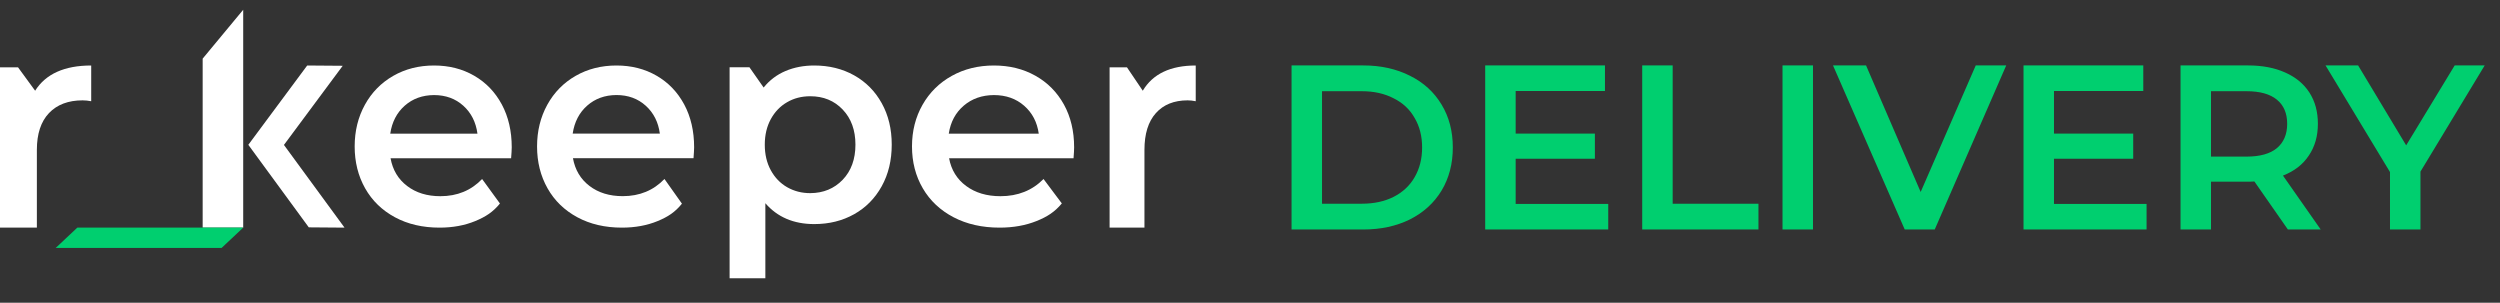 <?xml version="1.0" encoding="UTF-8"?> <svg xmlns="http://www.w3.org/2000/svg" width="512" height="62" viewBox="0 0 512 62" fill="none"><rect x="0" y="0" width="512" height="62" fill="#333333" stroke="none"/><path d="M18.678 13.414V20.732C18.032 20.609 17.45 20.551 16.925 20.551C13.986 20.551 11.685 21.422 10.029 23.163C8.374 24.904 7.55 27.417 7.55 30.694V46.619H0V13.784H3.69L7.195 18.58C9.367 15.139 13.203 13.414 18.678 13.414Z" fill="white"></path><path d="M49.807 46.619H41.506V12.008L49.807 2V46.619Z" fill="white"></path><path d="M104.677 32.413H79.987C80.42 34.804 81.545 36.694 83.379 38.089C85.205 39.483 87.472 40.181 90.187 40.181C93.642 40.181 96.492 39.005 98.735 36.661L102.387 41.681C100.97 43.424 99.474 44.389 97.318 45.281C95.153 46.173 92.722 46.619 90.014 46.619C86.559 46.619 83.513 45.913 80.884 44.494C78.255 43.075 76.217 41.105 74.784 38.575C73.352 36.045 72.636 33.183 72.636 29.988C72.636 26.834 73.336 23.988 74.729 21.458C76.122 18.928 78.059 16.957 80.53 15.539C83.001 14.12 85.795 13.414 88.896 13.414C91.958 13.414 94.697 14.111 97.113 15.506C99.529 16.901 101.411 18.863 102.772 21.393C104.126 23.923 104.803 26.85 104.803 30.166C104.795 30.694 104.756 31.439 104.677 32.413ZM82.899 21.636C81.27 23.071 80.278 24.985 79.924 27.369H97.782C97.467 25.026 96.507 23.12 94.894 21.66C93.28 20.201 91.281 19.471 88.881 19.471C86.527 19.487 84.528 20.201 82.899 21.636Z" fill="white"></path><path d="M142.031 32.404H117.341C117.774 34.796 118.9 36.686 120.726 38.08C122.552 39.475 124.818 40.172 127.534 40.172C130.989 40.172 133.838 38.997 136.081 36.653L139.662 41.713C138.246 43.456 136.829 44.389 134.672 45.281C132.508 46.173 130.076 46.619 127.368 46.619C123.913 46.619 120.867 45.913 118.239 44.494C115.61 43.075 113.571 41.105 112.139 38.575C110.706 36.045 109.99 33.183 109.99 29.988C109.99 26.834 110.691 23.988 112.084 21.458C113.477 18.928 115.413 16.957 117.884 15.539C120.356 14.12 123.15 13.414 126.251 13.414C129.313 13.414 132.059 14.111 134.468 15.506C136.884 16.901 138.765 18.863 140.127 21.393C141.48 23.923 142.157 26.85 142.157 30.166C142.149 30.685 142.11 31.431 142.031 32.404ZM120.261 21.628C118.632 23.063 117.64 24.977 117.286 27.361H135.137C134.822 25.017 133.862 23.112 132.248 21.652C130.635 20.193 128.636 19.463 126.235 19.463C123.882 19.479 121.891 20.193 120.261 21.628Z" fill="white"></path><path d="M174.928 15.429C177.33 16.777 179.215 18.672 180.577 21.131C181.946 23.59 182.627 26.413 182.627 29.625C182.627 32.837 181.946 35.669 180.577 38.143C179.208 40.618 177.322 42.529 174.928 43.869C172.526 45.218 169.803 45.892 166.76 45.892C162.543 45.892 159.202 44.464 156.745 41.617V56.995H149.422V13.771H153.482L156.393 17.927C157.606 16.42 159.1 15.294 160.876 14.54C162.652 13.787 164.616 13.414 166.76 13.414C169.803 13.414 172.526 14.088 174.928 15.429ZM172.588 36.811C174.325 34.995 175.194 32.591 175.194 29.625C175.194 26.659 174.325 24.264 172.588 22.44C170.852 20.616 168.637 19.711 165.938 19.711C164.178 19.711 162.597 20.116 161.197 20.933C159.789 21.742 158.678 22.9 157.856 24.407C157.035 25.913 156.628 27.65 156.628 29.633C156.628 31.616 157.035 33.353 157.856 34.86C158.678 36.367 159.789 37.525 161.197 38.334C162.605 39.142 164.186 39.555 165.938 39.555C168.63 39.539 170.844 38.627 172.588 36.811Z" fill="white"></path><path d="M219.859 32.413H194.373C194.82 34.804 195.981 36.694 197.866 38.089C199.751 39.483 202.091 40.181 204.894 40.181C208.461 40.181 211.402 39.005 213.717 36.661L217.462 41.664C216 43.408 214.489 44.389 212.255 45.281C210.02 46.173 207.51 46.619 204.715 46.619C201.149 46.619 198.004 45.913 195.291 44.494C192.577 43.075 190.473 41.105 188.994 38.575C187.516 36.045 186.776 33.183 186.776 29.988C186.776 26.834 187.499 23.988 188.937 21.458C190.375 18.928 192.374 16.957 194.925 15.539C197.476 14.12 200.36 13.414 203.562 13.414C206.722 13.414 209.557 14.111 212.043 15.506C214.538 16.901 216.479 18.863 217.885 21.393C219.282 23.923 219.981 26.85 219.981 30.166C219.981 30.694 219.94 31.439 219.859 32.413ZM197.379 21.636C195.697 23.071 194.673 24.985 194.308 27.369H212.734C212.409 25.026 211.418 23.12 209.752 21.66C208.087 20.201 206.023 19.471 203.545 19.471C201.124 19.487 199.061 20.201 197.379 21.636Z" fill="white"></path><path d="M244.885 13.414V20.732C244.275 20.609 243.726 20.551 243.23 20.551C240.454 20.551 238.281 21.422 236.725 23.163C235.161 24.904 234.383 27.417 234.383 30.694V46.619H227.245V13.784H230.799L234.04 18.58C236.084 15.139 239.707 13.414 244.885 13.414Z" fill="white"></path><path d="M70.56 46.619L58.15 29.681L70.187 13.472L62.914 13.414L50.845 29.673L50.893 29.706L63.239 46.561L70.56 46.619Z" fill="white"></path><path d="M45.389 50.77H11.414L15.832 46.619H49.807L45.389 50.77Z" fill="#00CF6F"></path><path d="M264.512 13.4H279.2C282.784 13.4 285.968 14.104 288.752 15.512C291.536 16.888 293.696 18.856 295.232 21.416C296.768 23.944 297.536 26.872 297.536 30.2C297.536 33.528 296.768 36.472 295.232 39.032C293.696 41.56 291.536 43.528 288.752 44.936C285.968 46.312 282.784 47 279.2 47H264.512V13.4ZM278.912 41.72C281.376 41.72 283.536 41.256 285.392 40.328C287.28 39.368 288.72 38.024 289.712 36.296C290.736 34.536 291.248 32.504 291.248 30.2C291.248 27.896 290.736 25.88 289.712 24.152C288.72 22.392 287.28 21.048 285.392 20.12C283.536 19.16 281.376 18.68 278.912 18.68H270.752V41.72H278.912ZM329.368 41.768V47H304.168V13.4H328.696V18.632H310.408V27.368H326.632V32.504H310.408V41.768H329.368ZM336.325 13.4H342.565V41.72H360.133V47H336.325V13.4ZM365.059 13.4H371.299V47H365.059V13.4ZM410.873 13.4L396.233 47H390.089L375.401 13.4H382.169L393.353 39.32L404.633 13.4H410.873ZM439.618 41.768V47H414.418V13.4H438.946V18.632H420.658V27.368H436.882V32.504H420.658V41.768H439.618ZM468.559 47L461.695 37.16C461.407 37.192 460.975 37.208 460.399 37.208H452.815V47H446.575V13.4H460.399C463.311 13.4 465.839 13.88 467.983 14.84C470.159 15.8 471.823 17.176 472.975 18.968C474.127 20.76 474.703 22.888 474.703 25.352C474.703 27.88 474.079 30.056 472.831 31.88C471.615 33.704 469.855 35.064 467.551 35.96L475.279 47H468.559ZM468.415 25.352C468.415 23.208 467.711 21.56 466.302 20.408C464.895 19.256 462.831 18.68 460.111 18.68H452.815V32.072H460.111C462.831 32.072 464.895 31.496 466.302 30.344C467.711 29.16 468.415 27.496 468.415 25.352ZM495.711 35.144V47H489.471V35.24L476.271 13.4H482.943L492.783 29.768L502.719 13.4H508.863L495.711 35.144Z" fill="#00CF6F"></path></svg> 